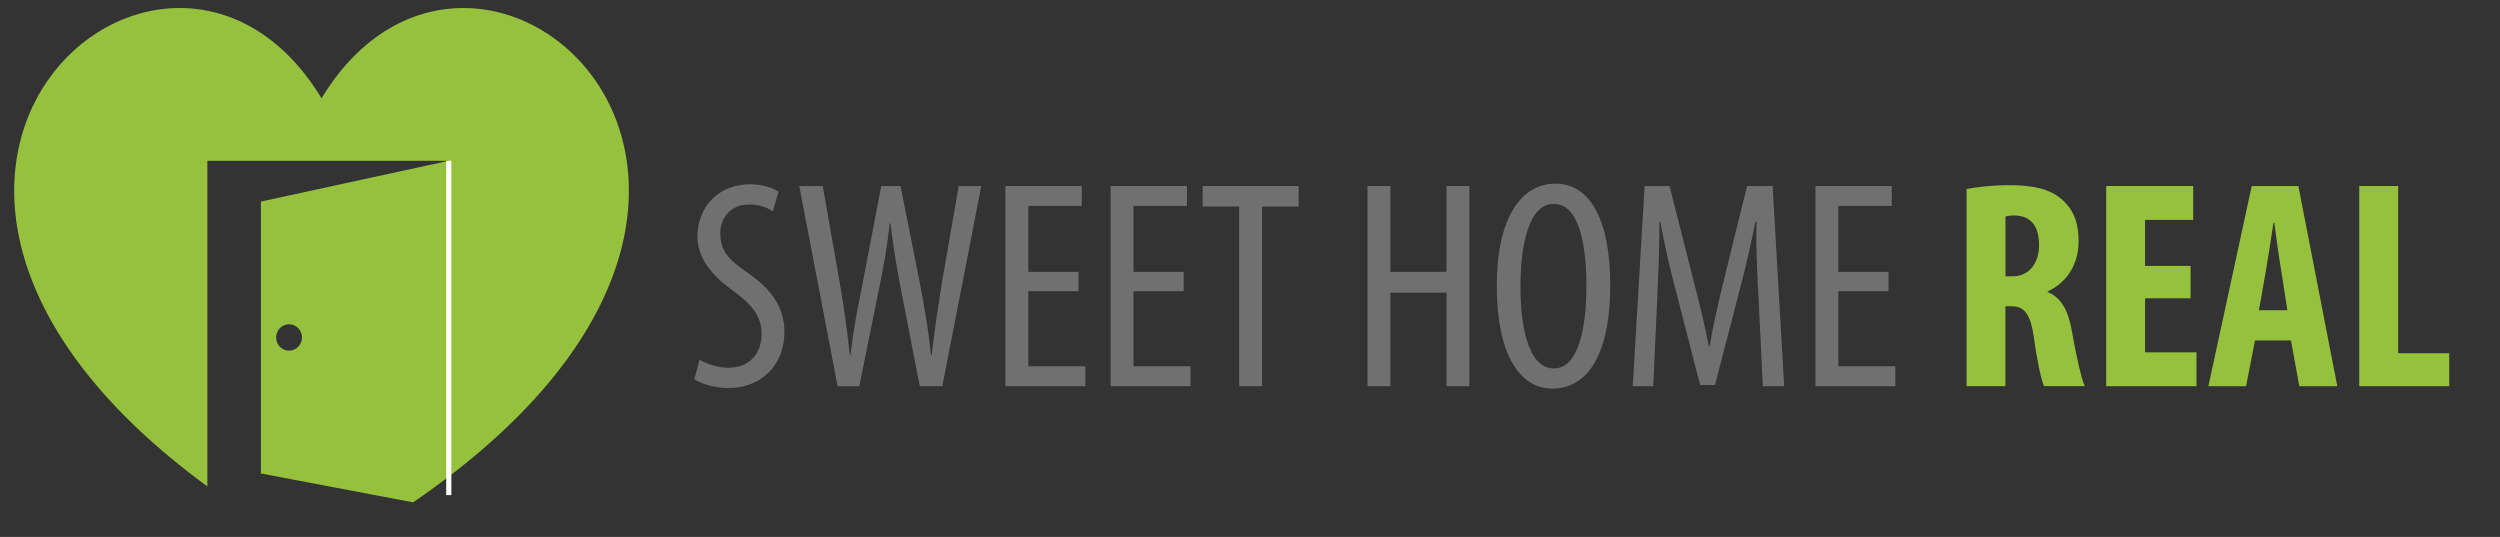 <?xml version="1.0" encoding="utf-8"?>
<!-- Generator: Adobe Illustrator 28.0.0, SVG Export Plug-In . SVG Version: 6.00 Build 0)  -->
<svg version="1.1" id="Layer_1" xmlns="http://www.w3.org/2000/svg" xmlns:xlink="http://www.w3.org/1999/xlink" x="0px" y="0px"
	 viewBox="0 0 513.34 110.25" enable-background="new 0 0 513.34 110.25" xml:space="preserve">
<rect x="0" y="0" width="513.34" height="110.25" fill="#333333" stroke="none"/>
<g id="Layer_1-2">
	<g>
		<path fill="#717070" d="M143.64,73.87c1.4,0.86,3.84,1.64,5.91,1.64c4.27,0,6.83-2.81,6.83-6.95c0-3.78-2.2-6.1-5.43-8.54
			c-3.23-2.26-7.74-6.1-7.74-11.4c0-6.22,4.39-10.79,10.85-10.79c2.56,0,4.82,0.85,5.79,1.53l-1.16,4.03
			c-1.04-0.73-2.74-1.4-4.88-1.4c-4.02,0-5.91,3.05-5.91,5.85c0,4.08,2.13,5.73,6.04,8.48c4.94,3.47,7.13,7.26,7.13,11.83
			c0,7.07-5,11.53-11.52,11.53c-2.8,0-5.79-0.92-6.96-1.83L143.64,73.87L143.64,73.87z"/>
		<path fill="#717070" d="M171.99,79.3l-7.87-41.1h4.82l3.48,19.82c0.91,5.19,1.52,9.75,2.07,14.82h0.18
			c0.54-5.18,1.46-9.64,2.5-14.88l3.78-19.76h3.96l3.85,19.33c0.91,4.88,1.83,9.57,2.38,15.31h0.18c0.67-5.92,1.4-10.43,2.13-15.06
			l3.41-19.58h4.63l-7.99,41.1h-4.63l-3.9-20c-0.85-4.33-1.59-8.97-2.13-13.47h-0.12c-0.55,4.64-1.28,9.08-2.26,13.66l-4.02,19.82
			h-4.45L171.99,79.3z"/>
		<polygon fill="#717070" points="221.46,59.79 211.15,59.79 211.15,75.21 222.86,75.21 222.86,79.3 206.45,79.3 206.45,38.2 
			222.13,38.2 222.13,42.28 211.15,42.28 211.15,55.82 221.46,55.82 		"/>
		<polygon fill="#717070" points="243.05,59.79 232.74,59.79 232.74,75.21 244.45,75.21 244.45,79.3 228.05,79.3 228.05,38.2 
			243.72,38.2 243.72,42.28 232.74,42.28 232.74,55.82 243.05,55.82 		"/>
		<polygon fill="#717070" points="254.45,42.41 246.95,42.41 246.95,38.2 266.65,38.2 266.65,42.41 259.15,42.41 259.15,79.3 
			254.45,79.3 		"/>
		<polygon fill="#717070" points="285.5,38.2 285.5,55.82 297.02,55.82 297.02,38.2 301.72,38.2 301.72,79.3 297.02,79.3 
			297.02,60.09 285.5,60.09 285.5,79.3 280.8,79.3 280.8,38.2 		"/>
		<path fill="#717070" d="M319.1,75.64c5.24,0,6.65-8.97,6.65-17.01s-1.4-16.77-6.71-16.77s-6.83,9.02-6.83,16.83
			c-0.06,7.99,1.52,16.96,6.83,16.96H319.1z M318.74,79.79c-6.83,0-11.4-7.25-11.4-21.1s4.94-20.98,12.08-20.98
			s11.22,7.62,11.22,20.74c0,15.37-5.24,21.34-11.83,21.34H318.74L318.74,79.79z"/>
		<path fill="#717070" d="M361.12,61.62c-0.3-5.43-0.61-11.47-0.43-16.1h-0.24c-0.92,4.58-2.02,9.51-3.3,14.27l-5,19.27h-3.05
			l-4.76-18.48c-1.4-5.24-2.56-10.31-3.42-15.06h-0.18c0.06,4.81-0.24,10.55-0.48,16.4l-0.79,17.38h-4.21l2.44-41.1h5.12l4.76,18.78
			c1.4,5.43,2.44,9.45,3.29,14.15h0.18c0.79-4.69,1.7-8.6,3.05-14.15l4.64-18.78h5.24l2.38,41.1h-4.39L361.12,61.62z"/>
		<polygon fill="#717070" points="387.78,59.79 377.47,59.79 377.47,75.21 389.18,75.21 389.18,79.3 372.78,79.3 372.78,38.2 
			388.45,38.2 388.45,42.28 377.47,42.28 377.47,55.82 387.78,55.82 		"/>
		<path fill="#95C13D" d="M411.8,56.74h1.46c3.48,0,5.43-2.81,5.43-6.4s-1.4-5.97-4.94-6.1c-0.73,0-1.52,0.06-1.95,0.24L411.8,56.74
			L411.8,56.74z M403.81,38.81c2.5-0.49,5.67-0.79,8.72-0.79c4.39,0,8.36,0.61,10.98,3.05c2.5,2.26,3.3,5,3.3,8.53
			c0,4.39-2.2,8.35-6.35,10.24v0.12c2.8,1.16,4.21,3.72,5,8.17c0.8,4.57,1.89,9.64,2.62,11.16h-8.36c-0.55-1.16-1.46-5.31-2.07-9.88
			c-0.73-5.06-2.02-6.53-4.64-6.53h-1.22v16.4h-7.98V38.81L403.81,38.81z"/>
		<polygon fill="#95C13D" points="449.8,61.25 440.46,61.25 440.46,72.35 451.02,72.35 451.02,79.3 432.48,79.3 432.48,38.2 
			450.34,38.2 450.34,45.15 440.46,45.15 440.46,54.6 449.8,54.6 		"/>
		<path fill="#95C13D" d="M469.68,63.69l-1.34-8.6c-0.43-2.5-0.98-6.65-1.34-9.33h-0.18c-0.43,2.74-1.04,6.95-1.46,9.33l-1.52,8.6
			H469.68L469.68,63.69z M463.03,69.91l-1.83,9.39h-7.74l8.9-41.1h9.58l7.99,41.1h-7.8l-1.71-9.39H463.03L463.03,69.91z"/>
		<polygon fill="#95C13D" points="484.44,38.2 492.43,38.2 492.43,72.53 502.92,72.53 502.92,79.3 484.44,79.3 		"/>
		<path fill="#95C13D" d="M59.35,72c-1.47,0-2.65-1.21-2.65-2.71s1.19-2.71,2.65-2.71s2.66,1.22,2.66,2.71S60.82,72,59.35,72
			 M66.02,20.18C34.4-32.01-44.53,36.11,42.58,99.88V33.02h49.56l-38.57,8.37v55.83l31.26,5.93C179.3,38.48,98.19-32.9,66.02,20.18"
			/>
		<rect x="91.62" y="33.02" fill="#FFFFFF" width="1.06" height="68.64"/>
	</g>
</g>
</svg>
